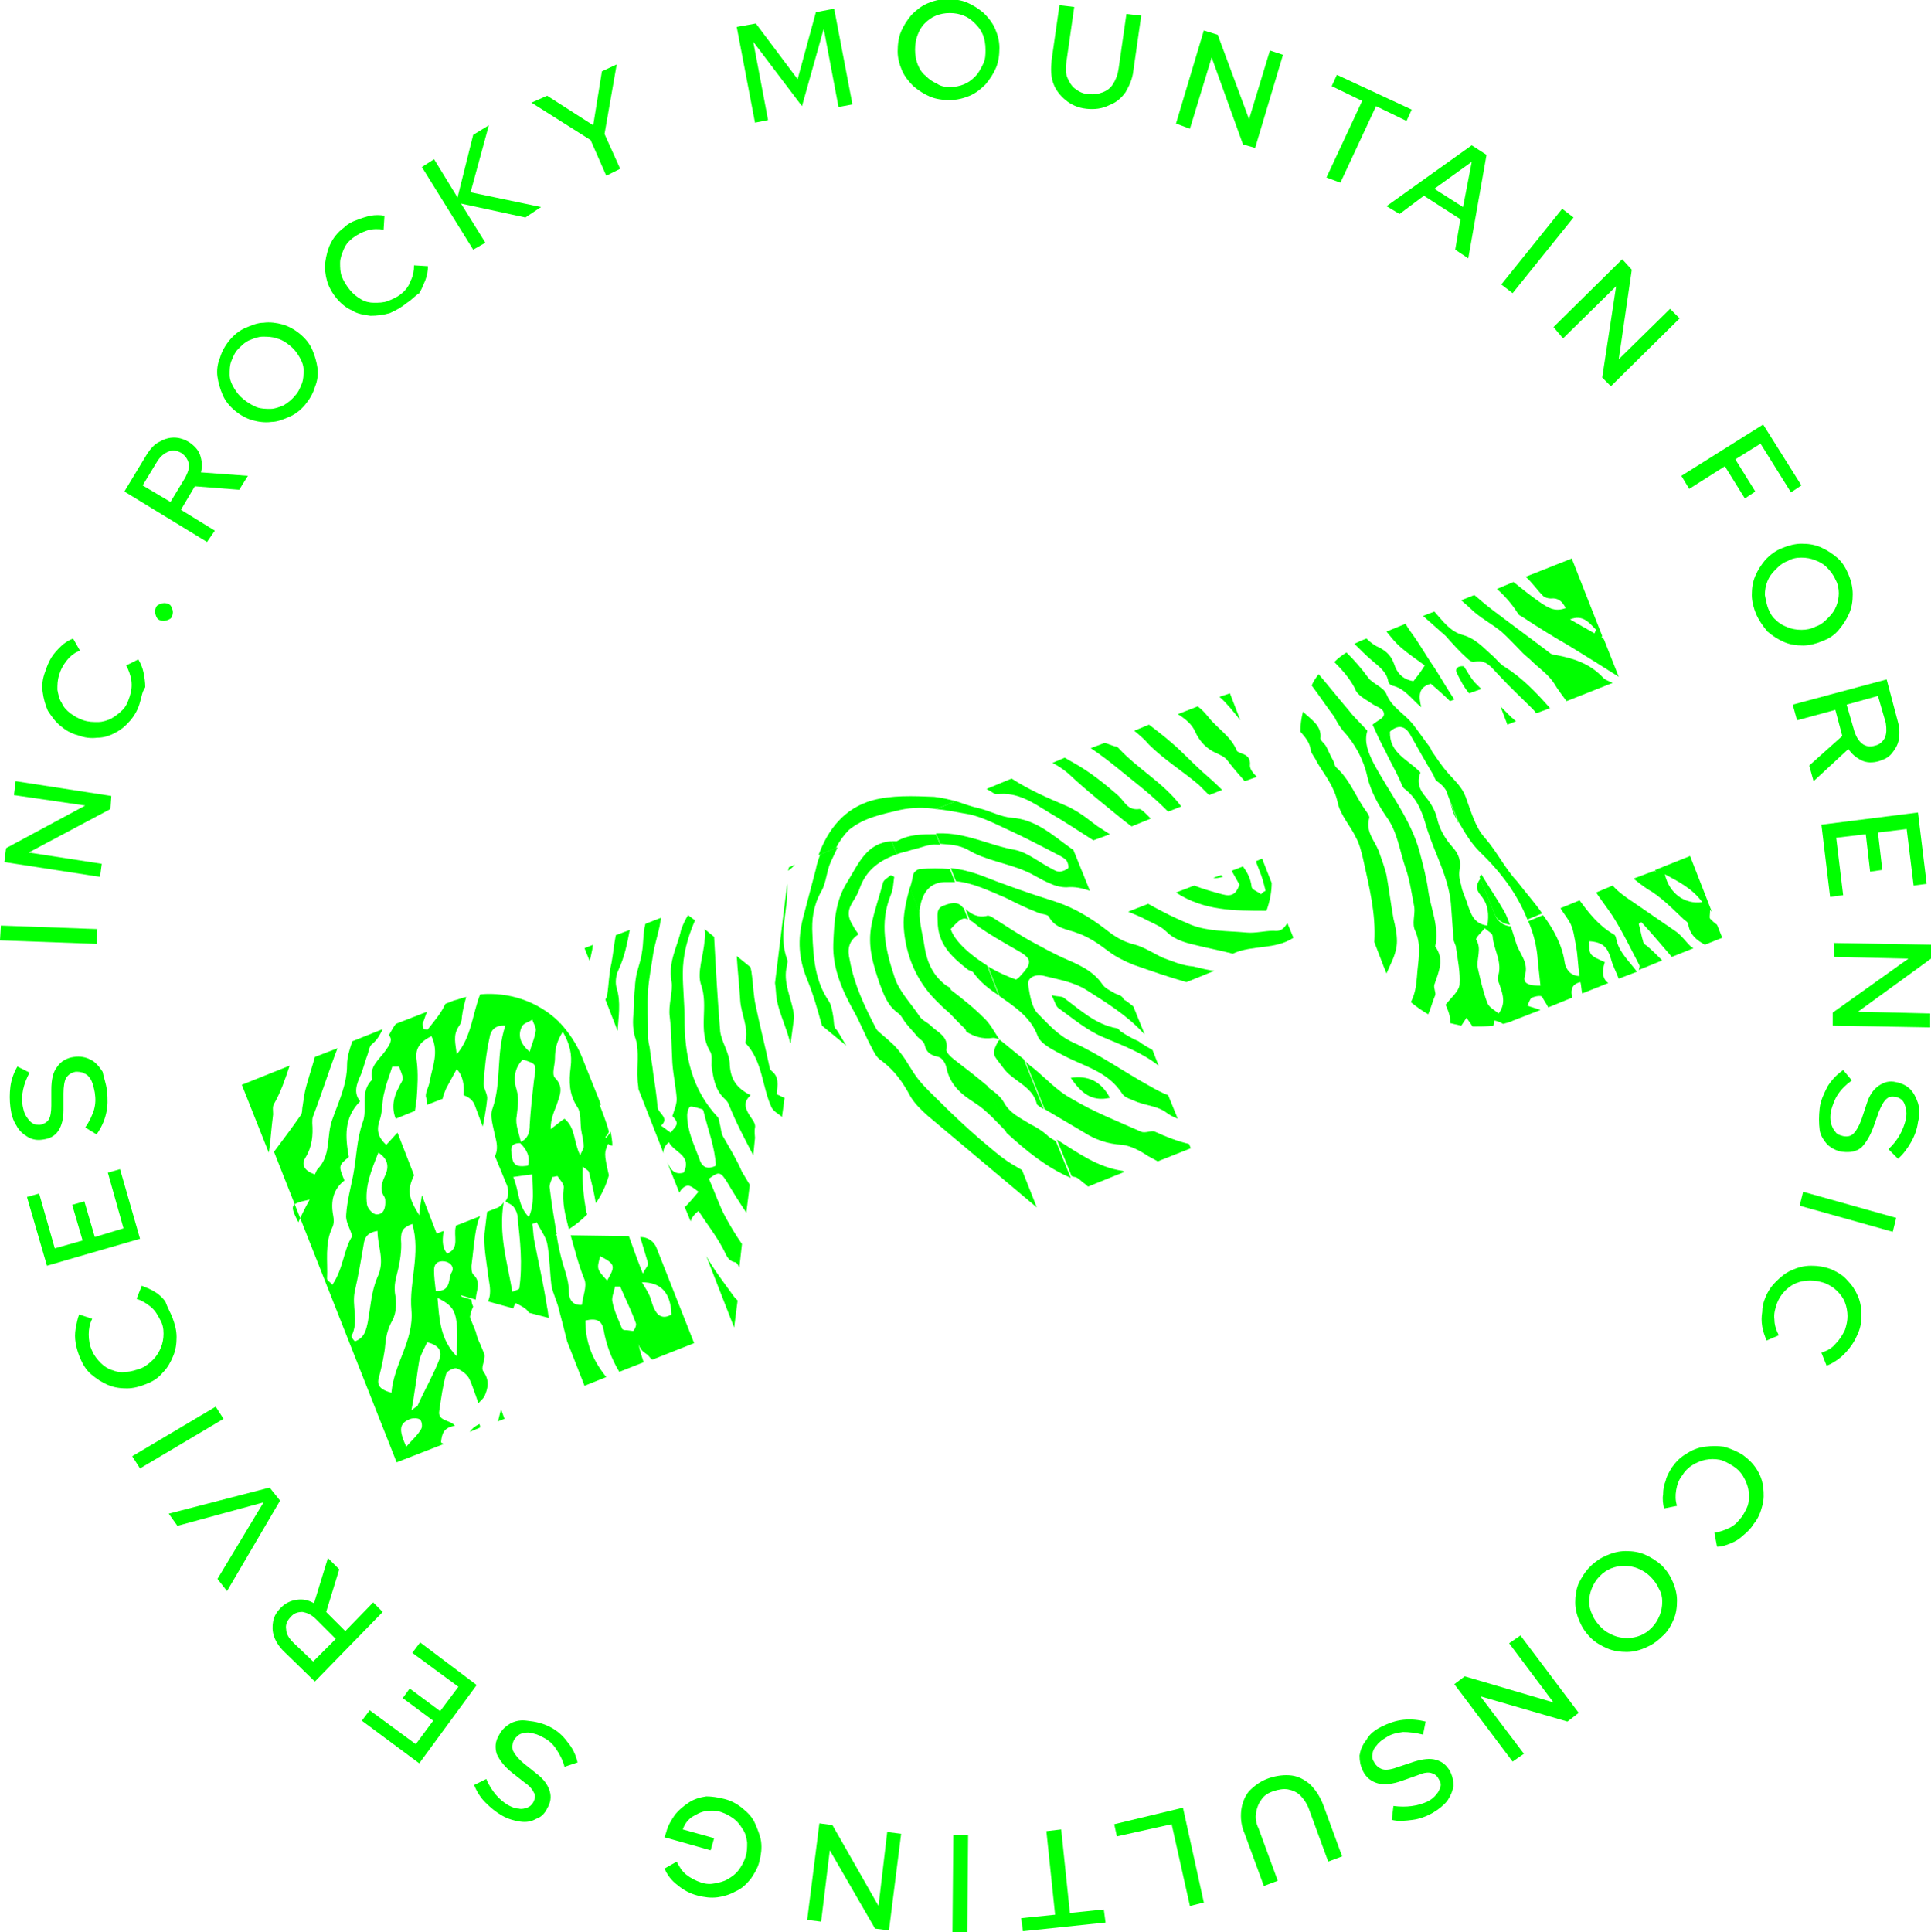 <?xml version="1.0" encoding="UTF-8"?> <svg xmlns="http://www.w3.org/2000/svg" xmlns:xlink="http://www.w3.org/1999/xlink" version="1.1" id="Layer_1" x="0px" y="0px" width="222px" height="222.1px" viewBox="0 0 222 222.1" style="enable-background:new 0 0 222 222.1;" xml:space="preserve"> <style type="text/css"> .st0{fill:#00FF00;} </style> <g> <g> <g> <path class="st0" d="M54.7,154.6l0.5,1.2c0-0.2-0.1-0.4-0.2-0.6C54.9,154.9,54.8,154.8,54.7,154.6z"></path> <path class="st0" d="M170.7,96.3c-1.1-1.2-1.6-3.1-2.2-4.7c-0.4-1.1-1.2-1.8-2-2.7c-0.8-0.9-1.5-2-2.2-3l2,5.1 c0.1,0.3,0.2,0.5,0.3,0.8l1.1,2.7c0.7,1.2,1.4,2.4,2.4,3.4c2.4,2.3,4.3,4.8,5.5,7.8l1.7-0.7c-0.9-1.3-1.9-2.4-2.9-3.7 C173,99.8,172.1,97.9,170.7,96.3z"></path> <path class="st0" d="M170.3,100.5c-0.1,0.1-0.1,0.2-0.2,0.3l1.7,4.2c0.3,0.8,1,1.2,1.8,1.3c-0.2-0.5-0.4-1.1-0.7-1.6 C172.1,103.3,171.2,102,170.3,100.5z"></path> <path class="st0" d="M54.4,150.2c-0.1-0.2-0.2-0.5-0.2-0.8l-1.7-0.5l1.7,4.2C53.9,152.3,53.9,151.2,54.4,150.2z"></path> <path class="st0" d="M114.2,119.3c0.2,0,0.5,0.1,0.7,0.2c0,0,0,0,0,0c0,0,0,0,0,0c-0.6-0.9-1.1-1.9-1.9-2.6 c-1.2-1.2-2.5-2.2-3.8-3.2l1.9,4.9C111.9,119.1,112.9,119.5,114.2,119.3z"></path> <path class="st0" d="M118.4,129.2c-1.1-0.7-2.3-1.2-3-2.5c-0.4-0.7-1.1-1.2-1.8-1.7l2.1,5.2c0,0,0.1,0.1,0.1,0.1 c2.2,2,4.5,3.9,7.3,5.1l-1.7-4.2c-0.3-0.2-0.5-0.3-0.8-0.5C120,130.1,119.2,129.6,118.4,129.2z"></path> <path class="st0" d="M105.9,103.7c0.4-1.4,1.2-2.2,2.6-2.3c0.4,0,0.9,0,1.3,0l-0.6-1.5c-1.1-0.1-2.3-0.1-3.4,0 c-0.3,0-0.7,0.3-0.8,0.6c-0.1,0.5-0.2,1-0.4,1.6l1.1,2.8C105.7,104.5,105.8,104.1,105.9,103.7z"></path> <path class="st0" d="M107.8,97.1c0.1,0,0.2,0,0.3,0l-0.5-1.2c-1.6,0-3.1,0-4.5,0.8c-0.2,0-0.4,0-0.6,0l0.6,1.5 c0.5-0.2,1.1-0.3,1.7-0.5C105.8,97.5,106.7,97,107.8,97.1z"></path> <path class="st0" d="M103.5,93.1c1.4-0.3,2.8-0.3,4.1-0.1l2.3-0.9c-0.8-0.2-1.6-0.4-2.5-0.5c-2.4-0.1-4.9-0.2-7.1,0.4 c-3.2,0.9-5.1,3.3-6.2,6.3l2-0.8c0.4-0.8,0.9-1.5,1.5-2.1C99.3,94,101.4,93.6,103.5,93.1z"></path> <path class="st0" d="M108.5,104.1c-0.9,0.3-0.7,1.1-0.7,1.8c0,2.6,1.6,4.1,3.4,5.5c0.2,0.2,0.6,0.2,0.7,0.4 c0.8,1.1,1.8,1.9,2.9,2.6l-1.3-3.4c-2.1-1.3-3.8-2.9-4.2-4.2c1-1.1,1.4-1.4,2-1.1l-0.5-1.3c-0.1-0.1-0.2-0.1-0.2-0.2 C110,103.6,109.3,103.8,108.5,104.1z"></path> <path class="st0" d="M117.5,121.6c-0.9-0.7-1.7-1.4-2.6-2.1c0,0,0,0,0,0.1c0,0,0,0-0.1,0c-0.9,1.7-0.6,1.6,0.5,3.1 c1.1,1.6,3.4,2.1,3.9,4.2c0,0.1,0.2,0.2,0.3,0.3c0.2,0.1,0.3,0.2,0.5,0.3l-2.2-5.5C117.8,121.8,117.6,121.7,117.5,121.6z"></path> <path class="st0" d="M54,164.6l1.2-0.5c0-0.1,0-0.3-0.1-0.4C54.5,164,54.2,164.3,54,164.6z"></path> <path class="st0" d="M74.5,155.8c0.2,0.2,0.3,0.4,0.5,0.5l4.8-1.9l-4.3-10.9c-0.3-0.8-1-1.3-1.9-1.3c0.3,1,0.6,2,0.9,3 c0.1,0.2-0.3,0.6-0.6,1.2c-0.6-1.5-1.1-2.9-1.6-4.3l-6.7-0.1c0,0,0,0,0,0c0.5,1.7,0.9,3.4,1.6,5.1c0.3,0.8-0.2,1.9-0.3,2.9 c-1.2,0.1-1.5-0.8-1.5-1.5c0-1.5-0.6-2.7-0.9-4c-0.2-0.8-0.4-1.7-0.5-2.5l-0.2,0c0.1,0,0.1-0.1,0.2-0.1c-0.3-1.8-0.6-3.6-0.8-5.3 c-0.1-0.4,0.2-0.9,0.3-1.3c0.2,0,0.4-0.1,0.6-0.1c0.3,0.5,0.8,0.9,0.7,1.4c-0.2,1.7,0.2,3.1,0.6,4.7c0.8-0.5,1.5-1.1,2.1-1.7 c0-0.1-0.1-0.2-0.1-0.3c-0.3-1.7-0.5-3.4-0.4-5.2c0.2,0.2,0.6,0.4,0.7,0.6c0.3,1.2,0.6,2.4,0.8,3.6c0.7-1,1.2-2.1,1.5-3.2 c-0.6-2.6-0.5-2.6-0.1-3.6c0.2,0.1,0.3,0.2,0.5,0.2c0-0.5-0.1-1.1-0.2-1.6c-0.1,0.2-0.3,0.4-0.5,0.7c-1.5-0.9-0.8-2.5-1.6-3.6 c0.4-0.1,0.7-0.2,1-0.2l-2.2-5.5c-0.6-1.5-1.5-2.8-2.5-3.9c0,0-0.1,0-0.1,0c0-0.1-0.1-0.2-0.1-0.2c-2.4-2.3-5.7-3.4-9-3.1 c-0.9,2.3-1,4.9-2.7,6.9c-0.1-1.2-0.5-2.2,0.3-3.3c0.2-0.3,0.3-0.6,0.3-1c0.1-0.8,0.3-1.6,0.5-2.3c-0.5,0.1-0.9,0.3-1.4,0.4 l-1,0.4c-0.5,1.1-1.3,2-2,2.9c0,0.1-0.3,0-0.5,0c0-0.2-0.2-0.5-0.1-0.7c0.2-0.4,0.3-0.9,0.5-1.3l-3.6,1.4 c-0.3,0.4-0.5,0.8-0.8,1.3c0.5,0.5,0.1,1.1-0.4,1.8c-0.7,1-1.9,1.8-1.5,3.3c-1.5,1.4-0.5,3.4-1.1,4.9c-0.7,2-0.7,4-1.1,6.1 c-0.3,1.5-0.7,3-0.8,4.5c-0.1,0.8,0.4,1.5,0.7,2.5c-1,1.5-1,3.7-2.3,5.6c-0.3-0.4-0.6-0.5-0.6-0.7c0.1-2-0.3-4,0.6-5.9 c0.2-0.4,0.2-0.9,0.1-1.4c-0.3-1.6,0-3,1.3-4c-0.7-1.7-0.7-1.7,0.5-2.7c-0.4-2.3-0.6-4.5,1.3-6.4c-0.8-1-0.4-2,0.1-3.1 c0.3-0.8,0.5-1.6,0.8-2.4c0.1-0.4,0.2-0.9,0.5-1.1c0.6-0.5,0.9-1.1,1.2-1.7l-3.5,1.4c-0.3,0.9-0.6,1.8-0.6,2.7 c0,2.3-1,4.3-1.7,6.3c-0.7,1.9-0.1,4.1-1.7,5.7c-0.1,0.1-0.2,0.4-0.3,0.6c-1.2-0.4-1.6-1.1-1.1-1.9c0.8-1.3,0.9-2.6,0.8-4 c0-0.3,0-0.6,0.1-0.8c1-2.6,1.8-5.2,2.8-7.8l-2.6,1c-0.3,1.1-0.7,2.3-1,3.4c-0.2,0.7-0.3,1.5-0.4,2.2c-0.1,0.4,0,0.9-0.3,1.2 c-0.9,1.3-1.8,2.5-3,4.1l14.1,35.7l5.4-2.1c-0.1-0.1-0.2-0.1-0.3-0.2c0.1-1,0.3-1.7,1.6-1.9c-0.5-0.7-2-0.5-1.8-1.7 c0.2-1.4,0.4-2.9,0.8-4.3c0.1-0.3,0.9-0.7,1.2-0.6c0.5,0.2,1.1,0.6,1.4,1.1c0.4,0.8,0.7,1.8,1.1,2.9c0.4-0.4,0.6-0.6,0.7-0.8 c0.4-0.9,0.6-1.8-0.1-2.8c-0.4-0.5,0.2-1.2,0.1-2l-0.5-1.2c-0.2-0.4-0.4-0.9-0.5-1.4l-1.7-4.2l0,0l0,0l0,0l1.7,0.5 c0-1,0.7-2-0.3-2.9c-0.2-0.2-0.2-0.7-0.2-1c0.2-1.5,0.3-3,0.6-4.5c0.1-0.4,0.2-0.8,0.4-1.2l-2.8,1.1c0,0,0,0,0,0.1 c-0.3,1.1,0.5,2.5-1,3.1c-0.5-0.6-0.6-1.3-0.4-2.6l-0.8,0.3l-1.7-4.4c-0.1,0.8-0.3,1.6-0.3,2.3c-1.3-2.1-1.4-2.9-0.6-4.6 l-1.9-4.9c-0.4,0.4-0.8,0.9-1.3,1.4c-1.1-1-1.1-1.9-0.7-3c0.3-1,0.2-2.1,0.5-3.1c0.2-1,0.6-1.9,0.9-2.9c0.3,0,0.5,0,0.8,0 c0.1,0.5,0.4,0.9,0.4,1.4c0,0.3-0.3,0.6-0.4,0.9c-0.7,1.2-0.9,2.5-0.4,3.7l2.2-0.9c0.1-0.5,0.1-0.9,0.2-1.4 c0.1-1.4,0.2-2.9,0-4.4c-0.2-1.3,0.3-2.1,1.7-2.8c0.9,1.9,0.1,3.5-0.2,5.2c-0.1,0.7-0.6,1.4-0.4,1.9c0.1,0.3,0.1,0.6,0.1,0.8 l1.8-0.7c0-0.3,0.2-0.7,0.4-1.2c0.4-0.7,0.8-1.5,1.2-2.2c0.7,0.7,0.9,1.8,0.8,3c0.6,0.2,1.1,0.6,1.3,1.2l0.9,2.4 c0.2-1,0.4-2.1,0.5-3.1c0.1-0.6-0.4-1.2-0.4-1.8c0.1-1.8,0.3-3.6,0.7-5.4c0.1-0.7,0.6-1.4,1.8-1.3c-1.1,3.2-0.4,6.5-1.5,9.6 c-0.3,0.8,0.1,2,0.3,3c0.2,0.8,0.4,1.6,0,2.4l1.4,3.4c0.2,0.6,0.2,1.3-0.2,1.8c0.5,0.3,0.8,0.4,1,0.7c0.2,0.3,0.4,0.7,0.4,1.1 c0.3,2.7,0.6,5.4,0.2,8.2c0,0.1-0.3,0.2-0.8,0.4c-0.6-3.5-1.6-6.6-1-10.3c-0.2,0.3-0.5,0.6-0.9,0.7l-1,0.4 c-0.1,0.8-0.2,1.7-0.3,2.5c-0.1,1.5,0.2,3.1,0.4,4.6c0.1,1.1,0.5,2.1,0,3.2l2.9,0.8c0.1-0.2,0.1-0.4,0.3-0.6 c0.8,0.4,1.3,0.7,1.5,1.1l2.3,0.6c-0.1-0.4-0.1-0.8-0.2-1.2c-0.4-2.6-1-5.2-1.5-7.8c-0.1-0.6-0.1-1.2-0.2-1.8 c0.2-0.1,0.4-0.1,0.5-0.2c0.4,0.8,1,1.6,1.2,2.4c0.3,1.6,0.3,3.3,0.5,4.9c0.2,1,0.7,1.9,0.9,2.9c0.3,1.1,0.6,2.3,0.9,3.5l2,5.1 l2.5-1c-1.6-2-2.4-4-2.4-6.5c1.3-0.3,1.9,0,2.1,1.1c0.3,1.7,0.9,3.3,1.8,4.8l2.8-1.1c-0.2-0.6-0.4-1.2-0.6-2.1 C73.7,155.4,74.2,155.5,74.5,155.8z M63.8,123.9c-0.4-0.4,0-1.5,0-2.2c0-1.1,0.2-2,0.9-3.1c0.8,1.4,1.1,2.6,0.9,4.1 c-0.2,1.6-0.2,3.1,0.8,4.6c0.4,0.6,0.3,1.6,0.4,2.5c0.1,0.7,0.3,1.3,0.3,2c0,0.3-0.3,0.7-0.4,1c-0.8-1.6-0.5-3.1-1.8-4.2 c-0.5,0.3-0.9,0.7-1.6,1.2c0-1.2,0.4-2,0.7-2.8C64.3,126,64.9,125,63.8,123.9z M34.3,140.5c-1-2-1-2.1,1.3-2.6 C35.1,138.8,34.7,139.6,34.3,140.5z M42.3,151.9c-0.2,1-0.4,1.9-1.5,2.3c-0.2-0.2-0.4-0.5-0.4-0.6c0.9-1.7,0-3.5,0.4-5.2 c0.4-1.8,0.7-3.5,1-5.3c0.1-0.7,0.3-1.4,1.6-1.6c0,1.8,0.9,3.4,0,5.3C42.7,148.4,42.6,150.2,42.3,151.9z M48.4,164.3 c-0.4,0.7-1,1.2-1.7,2c-0.9-2-0.8-2.7,0.5-3.2c0.3-0.1,0.9-0.1,1.1,0.1C48.5,163.4,48.6,164,48.4,164.3z M52.5,155.9 c-1.9-1.9-2-4.3-2.2-6.7C52.5,150.3,52.7,150.9,52.5,155.9z M51.1,145c0.7,0.1,1.2,0.7,0.8,1.3c-0.4,0.7,0,2.2-1.8,2.1 c-0.1-0.9-0.2-1.6-0.2-2.4C49.9,145.3,50.3,144.9,51.1,145z M49.1,154.3c1.3,0.3,1.8,1,1.4,2c-0.7,1.8-1.7,3.5-2.5,5.3 c-0.1,0.1-0.3,0.2-0.7,0.5c0.2-1,0.3-1.7,0.4-2.4c0.2-1.1,0.3-2.2,0.5-3.3C48.4,155.6,48.8,155,49.1,154.3z M45.4,148.6 c-0.1-0.9,0.1-1.6,0.3-2.4c0.3-1.2,0.5-2.5,0.4-3.7c0-1,0.2-1.4,1.3-1.8c1,3.4-0.4,6.7-0.1,9.9c0.3,3.5-2,6.1-2.3,9.5 c-1.5-0.4-1.7-1-1.4-1.9c0.3-1.2,0.6-2.5,0.7-3.7c0.1-1,0.3-1.8,0.8-2.7C45.6,150.9,45.6,149.7,45.4,148.6z M43.5,132.5 c1.4,0.9,1.1,2,0.7,2.8c-0.4,0.9-0.5,1.6,0,2.3c0.1,0.2,0.1,0.4,0.1,0.6c0,0.7-0.2,1.4-1,1.4c-0.4,0-1-0.6-1.1-1.1 C41.9,136.4,42.7,134.5,43.5,132.5z M60,118c0.2-0.4,0.8-0.5,1.2-0.8c0.1,0.4,0.4,0.8,0.4,1.2c-0.1,0.9-0.5,1.7-0.7,2.5 C59.8,120,59.5,119,60,118z M60.8,139.9c-1.3-1.3-1.1-3-1.8-4.6c0.8-0.1,1.3-0.2,2.2-0.3C61.2,136.8,61.5,138.3,60.8,139.9z M61.4,124.1c-0.2,1.7-0.4,3.5-0.5,5.2c0,0.9-0.2,1.6-1.1,2c0,0,0,0,0,0.1c0,0,0,0,0,0c0.7,0.7,1.2,1.5,0.9,2.6 c-0.8,0.1-1.6,0.2-1.8-0.8c-0.1-0.8-0.5-1.8,0.9-1.8c0,0,0,0,0,0c0,0,0,0,0.1,0c-0.2-1.1-0.7-2.1-0.5-3.1c0.1-1,0.3-1.9,0-3 c-0.4-1.2-0.3-2.5,0.7-3.5C61.7,122.3,61.7,122.3,61.4,124.1z M77.2,151.1c-0.8,0.5-1.5,0.3-1.9-0.5c-0.3-0.5-0.4-1.1-0.6-1.6 c-0.2-0.5-0.5-0.9-0.9-1.6C76,147.4,77.1,148.6,77.2,151.1z M69,144.4c1.7,0.9,1.8,1.1,0.8,2.8C68.6,145.9,68.6,145.9,69,144.4z M71.8,152.9c-0.1,0-0.3-0.1-0.3-0.2c-0.4-1-0.9-2-1.1-3.1c-0.1-0.5,0.2-1.1,0.3-1.7c0.2,0,0.4,0,0.6,0c0.6,1.4,1.3,2.8,1.8,4.2 c0.1,0.2-0.1,0.7-0.3,0.9C72.6,153,72.2,152.9,71.8,152.9z"></path> <polygon class="st0" points="52.5,149 52.5,149 52.5,149 "></polygon> <path class="st0" d="M57.2,163.4l0.8-0.3l-0.4-1.1c-0.1,0.4-0.2,0.8-0.3,1.2C57.3,163.2,57.3,163.3,57.2,163.4z"></path> <path class="st0" d="M31.4,128.1c0-0.4-0.1-0.9,0.1-1.2c0.8-1.4,1.3-2.9,1.8-4.4l-5.5,2.2l3.1,7.8c0.1-0.8,0.2-1.2,0.2-1.6 C31.2,129.8,31.3,128.9,31.4,128.1z"></path> <path class="st0" d="M54.7,154.6l-0.5-1.4C54.3,153.7,54.5,154.1,54.7,154.6z"></path> <path class="st0" d="M69.5,130.8c0.2-0.2,0.4-0.4,0.5-0.7c-0.1-0.5-0.3-1-0.5-1.6l-0.6-1.6c-0.3,0-0.6,0.1-1,0.2 C68.7,128.3,68,129.9,69.5,130.8z"></path> <path class="st0" d="M136.7,131.5c-1.3-0.3-2.6-0.8-3.9-1.4c-0.4-0.2-1.1,0.2-1.6,0c-2.7-1.2-5.5-2.3-8-3.8 c-1.7-0.9-3-2.4-4.5-3.6c-0.3-0.2-0.6-0.5-0.8-0.7l2.2,5.5c1.5,0.9,2.9,1.7,4.4,2.6c1.4,0.9,2.8,1.4,4.5,1.5c1,0.1,2.1,0.7,3,1.3 c0.4,0.2,0.7,0.4,1.1,0.6l3.8-1.5L136.7,131.5z"></path> <path class="st0" d="M128.9,118.6c-0.2-0.1-0.3-0.4-0.5-0.4c-2.4-0.4-4.2-2.1-6.1-3.5c-0.2-0.2-0.6-0.1-1.4-0.3 c0.4,0.8,0.5,1.3,0.8,1.5c1.7,1.2,3.3,2.6,5.3,3.4c2.1,0.9,4.3,1.7,6.2,3.2l-0.7-1.8c-0.5-0.3-1.1-0.6-1.6-1 C130.2,119.4,129.5,119,128.9,118.6z"></path> <path class="st0" d="M123.1,123.9c1.1,1.6,2.3,2.8,4.5,2.3C126.6,124.3,125.1,123.6,123.1,123.9z"></path> <path class="st0" d="M131.2,90.5c1.1,0.9,2.1,1.8,3.1,2.8l1.5-0.6c-2-2.7-5-4.3-7.2-6.7c-0.1-0.1-0.2-0.2-0.4-0.2 c-0.4-0.1-0.8-0.3-1.2-0.4l-1.6,0.6C127.5,87.4,129.3,89,131.2,90.5z"></path> <path class="st0" d="M137.8,90.2c0.4,0.4,0.8,0.8,1.2,1.2l1.5-0.6c-0.8-0.8-1.6-1.5-2.4-2.2c-1.2-1.1-2.3-2.3-3.5-3.3 c-0.8-0.7-1.6-1.3-2.5-2l-1.7,0.7c0.6,0.5,1.2,1,1.7,1.6C133.8,87.3,135.9,88.6,137.8,90.2z"></path> <path class="st0" d="M137.4,84.1c0.5,1.1,1.3,2,2.5,2.5c0.4,0.2,0.9,0.4,1.2,0.8c0.6,0.8,1.3,1.6,2,2.4l1.4-0.5 c-0.1-0.1-0.1-0.1-0.2-0.2c-0.3-0.3-0.6-0.7-0.6-1.1c0.1-0.8-0.3-1.2-1-1.4c-0.2-0.1-0.5-0.2-0.5-0.3c-0.7-1.7-2.3-2.6-3.3-3.9 c-0.4-0.5-0.8-0.9-1.2-1.2l-2.3,0.9c0.1,0,0.1,0.1,0.2,0.1C136.3,82.7,137,83.2,137.4,84.1z"></path> <path class="st0" d="M128.2,114.2c-0.5-0.3-1.2-0.6-1.5-1.1c-1.1-1.6-2.9-2.3-4.5-3c-1.1-0.5-2.2-1.1-3.3-1.7 c-1.7-0.9-3.3-2-4.9-3c-0.2-0.1-0.4-0.2-0.6-0.1c-1,0.2-1.7-0.2-2.4-0.8l0.5,1.3c0.3,0.1,0.6,0.4,1.1,0.8 c1.3,0.9,2.7,1.7,4.1,2.5c2,1.1,2.1,1.5,0.5,3.2c-0.1,0.1-0.2,0.2-0.4,0.3c-1.1-0.4-2.2-0.9-3.2-1.5l1.3,3.4 c1.7,1.2,3.6,2.4,4.4,4.6c0.4,1,2,1.7,3.1,2.3c2.3,1.2,5,1.8,6.6,4.3c0.3,0.5,1.1,0.7,1.8,1c1.1,0.4,2.4,0.5,3.3,1.2 c0.4,0.3,0.8,0.5,1.3,0.7l-1.1-2.7c-0.8-0.3-1.5-0.7-2.2-1.1c-2.9-1.6-5.7-3.6-8.8-5c-1.7-0.8-2.8-2.1-4-3.3 c-0.7-0.7-0.9-2.1-1.1-3.3c-0.1-0.8,0.8-1.3,1.9-1c1.6,0.4,3.4,0.7,4.8,1.6c2.2,1.4,4.5,2.8,6.4,4.8c0.1,0.1,0.2,0.2,0.3,0.3 l-1.3-3.2c-0.4-0.3-0.7-0.6-1.1-0.8C129,114.4,128.6,114.4,128.2,114.2z"></path> <path class="st0" d="M140.6,100.8c-0.1-0.1-0.1-0.1-0.2-0.2l-0.9,0.3C139.8,101,140.1,100.9,140.6,100.8z"></path> <path class="st0" d="M133.7,110.1c-1.1-0.5-2.1-1.2-3.2-1.5c-1.3-0.3-2.3-0.9-3.3-1.7c-1.8-1.4-3.8-2.6-6-3.3 c-2.9-0.9-5.7-1.9-8.5-3c-1.1-0.4-2.3-0.7-3.4-0.8l0.6,1.5c2,0.2,3.8,1.1,5.7,1.9c1.2,0.6,2.4,1.2,3.7,1.7 c0.4,0.2,1.2,0.2,1.3,0.5c0.7,1.3,2,1.4,3.1,1.8c1.5,0.5,2.6,1.3,3.8,2.2c0.8,0.6,1.8,1.1,2.8,1.5c2,0.7,4,1.4,6.1,2l3.2-1.3 c-0.8-0.1-1.6-0.3-2.4-0.5C135.9,111,134.8,110.5,133.7,110.1z"></path> <path class="st0" d="M140.5,102.8c-1.1-0.3-2.2-0.6-3.2-1l-2.1,0.8c3.2,2.1,6.7,2.1,10.4,2.1c0.4-1.1,0.6-2.2,0.6-3.2l-1.1-2.8 l-0.7,0.3c0.1,0.4,0.3,0.8,0.4,1.1c0.3,0.7,0.5,1.5,0.7,2.3c-0.2,0.1-0.4,0.2-0.5,0.4c-0.4-0.3-1-0.5-1.1-0.8 c-0.1-1-0.5-1.7-1-2.4l-1.3,0.5c0.3,0.5,0.6,1.1,0.9,1.6C142.1,102.8,141.6,103.1,140.5,102.8z"></path> <path class="st0" d="M121.5,131l1.7,4.2c0.1,0,0.2,0.1,0.4,0.1c0.4,0.1,0.7,0.5,1,0.7c0.2,0.1,0.3,0.3,0.5,0.4l4.2-1.7 c-0.1,0-0.1,0-0.2-0.1C126.2,134.2,123.9,132.5,121.5,131z"></path> <path class="st0" d="M129.3,94.4c0.3,0.2,0.5,0.4,0.8,0.6l2.2-0.9c-0.2-0.2-0.3-0.3-0.5-0.5c-0.2-0.2-0.6-0.6-0.8-0.6 c-1.4,0.2-1.7-0.9-2.5-1.6c-1.5-1.3-3-2.5-4.7-3.5c-0.5-0.3-0.9-0.5-1.4-0.8l-1.4,0.6c0.6,0.3,1.2,0.7,1.8,1.2 C124.8,90.8,127.1,92.6,129.3,94.4z"></path> <path class="st0" d="M140.2,80.1c0.9,0.8,1.6,1.7,2.4,2.7l-1.2-3.1L140.2,80.1z"></path> <path class="st0" d="M146.4,107c-1,0-2.1,0.3-3.1,0.2c-2.1-0.2-4.4-0.1-6.4-0.9c-1.7-0.7-3.3-1.5-4.9-2.4l-2.3,0.9 c0.7,0.3,1.5,0.6,2.2,1c0.8,0.4,1.6,0.7,2.2,1.3c1,1,2.3,1.3,3.6,1.6c1.2,0.3,2.3,0.5,3.5,0.8c0.2,0,0.5,0.2,0.6,0.1 c2.2-1,4.8-0.4,6.9-1.8l-0.7-1.7C147.6,106.8,147.2,107.1,146.4,107z"></path> <path class="st0" d="M114.6,91.3c2.4-0.3,4.2,1,6,2.1c1.7,1,3.4,2.1,5.1,3.2l1.9-0.7c-0.5-0.3-0.9-0.6-1.4-0.9 c-0.7-0.5-1.4-1.1-2.2-1.6c-0.5-0.3-1-0.6-1.5-0.8c-2.1-0.9-4.2-1.8-6.2-3.1l-2.9,1.2c0.1,0,0.2,0.1,0.2,0.1 C114,91,114.3,91.3,114.6,91.3z"></path> <path class="st0" d="M117.8,100.1c1,0.4,1.8,1,2.8,1.4c0.6,0.3,1.3,0.5,2,0.5c1-0.1,1.8,0.1,2.7,0.4l-1.9-4.7 c-0.1-0.1-0.2-0.1-0.3-0.2c-2.1-1.5-4-3.3-6.8-3.5c-1.3-0.1-2.5-0.8-3.8-1.1c-0.9-0.2-1.7-0.5-2.6-0.8l-2.3,0.9 c1.1,0.1,2.1,0.3,3.2,0.5c1.6,0.2,3.2,1,4.7,1.7c2.2,1,4.3,2.1,6.4,3.2c0.2,0.1,0.5,0.3,0.7,0.5c0.2,0.3,0.3,0.8,0.2,0.9 c-0.2,0.2-0.7,0.4-1,0.4c-0.4,0-0.8-0.3-1.2-0.5c-1.3-0.7-2.5-1.7-3.9-2c-2.9-0.5-5.6-2-8.8-1.9c-0.1,0-0.2,0-0.3,0l0.5,1.2 c1.1,0.1,2.1,0.1,3.2,0.7C113.3,98.9,115.7,99.2,117.8,100.1z"></path> <path class="st0" d="M90.5,110.9c0-0.2,0.1-0.4,0-0.6c-1.1-2.9,0.2-5.8,0-8.7L89.1,113c0.1,0.6,0.1,1.3,0.2,1.9 c0.3,1.6,1.1,3.2,1.5,4.8c0,0.1,0,0.1,0.1,0.2l0.4-3C91.1,114.8,89.9,113,90.5,110.9z"></path> <path class="st0" d="M112.6,130.9c-1.5-1.3-3-2.7-4.4-4.1c-0.9-0.9-1.8-1.7-2.6-2.7c-0.8-1-1.3-2.1-2.1-3.1 c-0.5-0.7-1.2-1.3-1.9-1.9c-0.3-0.3-0.7-0.5-0.9-0.9c-1.3-2.5-2.5-5-3-7.8c-0.3-1.2-0.2-2.2,1-3c-0.3-0.4-0.5-0.7-0.7-1.1 c-0.5-0.8-0.6-1.5-0.1-2.4c0.3-0.5,0.7-1.1,0.9-1.7c0.8-2.3,2.4-3.3,4.3-4l-0.6-1.5c-2.9,0.2-3.8,2.6-5.1,4.7 c-1.4,2.2-1.5,4.7-1.6,7.1c-0.1,2.9,1.1,5.5,2.5,8c0.7,1.3,1.2,2.6,1.9,3.9c0.3,0.6,0.6,1.2,1.1,1.5c1.5,1.1,2.5,2.5,3.4,4.2 c0.5,0.8,1.2,1.5,2,2.2l12.5,10.5l-1.7-4.3c-0.4-0.2-0.8-0.5-1.2-0.7C115,133,113.8,131.9,112.6,130.9z"></path> <path class="st0" d="M95.8,116.9c-0.1-0.6-0.2-1.3-0.5-1.8c-1.6-2.3-1.8-5-1.9-7.7c-0.1-1.7,0.1-3.3,1-4.9c0.6-1,0.6-2.3,1.1-3.4 c0.3-0.6,0.5-1.1,0.8-1.7l-2,0.8c-0.2,0.6-0.4,1.1-0.5,1.7c-0.5,1.9-1,3.8-1.5,5.7c-0.6,2.4-0.5,4.6,0.5,7 c0.7,1.7,1.2,3.5,1.7,5.3l2.8,2.3c-0.4-0.6-0.7-1.2-1.1-1.8C95.8,118.1,95.9,117.5,95.8,116.9z"></path> <path class="st0" d="M68.2,108.6l-1,0.4l0.6,1.5c0.1-0.5,0.2-0.9,0.3-1.4C68.1,108.9,68.1,108.7,68.2,108.6z"></path> <path class="st0" d="M113.6,124.9c-1.3-1.1-2.6-2.1-3.9-3.1c-0.4-0.3-0.9-0.8-0.9-1.1c0.3-1.6-1-2-1.8-2.8 c-0.4-0.4-1-0.6-1.3-1.1c-1-1.5-2.4-2.9-2.9-4.6c-1-3-1.7-6.1-0.4-9.3c0.3-0.7,0.3-1.4,0.4-2.1c-0.1-0.1-0.3-0.1-0.4-0.2 c-0.3,0.3-0.8,0.5-0.9,0.9c-0.4,1.6-1,3.2-1.3,4.8c-0.5,2.5,0.2,4.6,0.9,6.7c0.5,1.3,0.9,2.6,2.2,3.5c0.4,0.3,0.6,0.9,1,1.3 c0.4,0.5,0.8,0.9,1.2,1.4c0.3,0.3,0.7,0.5,0.8,0.9c0.2,0.9,0.7,1.2,1.6,1.4c0.4,0.1,0.8,0.7,0.9,1.2c0.4,2,1.7,3.1,3.3,4.1 c1.4,0.9,2.5,2.2,3.7,3.4L113.6,124.9C113.6,124.9,113.6,124.9,113.6,124.9z"></path> <path class="st0" d="M70.9,113.6c-0.2-0.6-0.1-1.5,0.2-2.1c0.7-1.5,1-3,1.3-4.6l-1.6,0.6c-0.2,1-0.3,2.1-0.5,3.2 c-0.3,1.2-0.3,2.5-0.5,3.7c0,0.2-0.1,0.3-0.2,0.5l1.4,3.6C71.1,116.9,71.4,115.2,70.9,113.6z"></path> <path class="st0" d="M90.6,100.1C90.7,100.1,90.7,100.1,90.6,100.1c0.3-0.2,0.6-0.5,0.8-0.7l-0.7,0.3L90.6,100.1z"></path> <path class="st0" d="M108.8,113.3c-1.5-1.1-2.2-2.6-2.5-4.4c-0.2-1.4-0.6-2.7-0.6-4.1l-1.1-2.8c-0.4,1.5-0.8,3.1-0.7,4.6 c0.2,3.1,1.4,6.1,3.7,8.4c0.5,0.5,1,1,1.5,1.4c0.7,0.7,1.3,1.4,2,2l-1.9-4.9C109.1,113.5,109,113.4,108.8,113.3z"></path> <path class="st0" d="M86.8,129.6c0.1-0.5-0.4-1-0.7-1.5c-0.4-0.7-0.7-1.4,0.2-2.2c-1.6-0.8-2.3-1.8-2.4-3.5 c0-1.3-0.9-2.5-1.1-3.8c-0.3-3.6-0.5-7.2-0.7-10.9l-1.1-0.9c0.1,0.4,0.1,0.9,0,1.3c-0.1,1.7-0.9,3.7-0.4,5.1 c0.9,2.5-0.4,5.2,1,7.6c0.3,0.4,0.2,1.1,0.2,1.7c0.2,1.4,0.4,2.8,1.5,3.8c0.2,0.2,0.4,0.4,0.5,0.7c0.8,2,1.8,3.9,2.8,5.8l0.2-2 C86.8,130.6,86.7,130.1,86.8,129.6z"></path> <path class="st0" d="M83.1,130.6c-0.2-0.4-0.2-0.8-0.3-1.2c-0.1-0.3-0.1-0.8-0.3-1c-3-3.2-3.8-7.1-3.8-11.3 c0-1.7-0.2-3.5-0.2-5.2c0-2.1,0.5-4,1.4-6.1l-0.8-0.6c-0.3,0.5-0.6,1.1-0.8,1.7c-0.4,1.9-1.5,3.6-1.1,5.9 c0.2,1.2-0.4,2.7-0.2,4.1c0.2,1.7,0.2,3.5,0.3,5.3c0.1,1.4,0.4,2.7,0.5,4.1c0,0.6-0.2,1.1-0.5,2c0.1,0.1,0.5,0.5,0.5,0.8 c0,0.4-0.4,0.7-0.7,1.1c-0.4-0.3-0.7-0.5-1.1-0.8c1-0.9-0.3-1.4-0.4-2.1c-0.1-1.3-0.3-2.6-0.5-3.9c-0.1-1-0.3-1.9-0.4-2.9 c-0.1-0.5-0.2-0.9-0.2-1.4c0-1.7-0.1-3.5,0-5.2c0.1-1.4,0.4-2.9,0.6-4.3c0.2-1.2,0.6-2.3,0.8-3.5c0-0.2,0.1-0.4,0.1-0.6l-1.8,0.7 c0,0,0,0,0,0c-0.3,1.1-0.2,2.2-0.4,3.3c-0.1,0.8-0.4,1.6-0.6,2.4c-0.1,0.5-0.2,1.1-0.2,1.6c-0.1,0.7-0.1,1.4-0.1,2.1 c-0.1,1.3-0.3,2.5,0.2,3.9c0.4,1.4,0.1,3.1,0.2,4.6c0,0.4,0.1,0.7,0.1,1.1l2.9,7.4c-0.1-0.4,0.1-0.9,0.6-1.3 c0.6,1.2,2.7,1.5,1.7,3.5c-1.1,0.3-1.5-0.4-1.9-1.2c0,0,0,0,0,0l1.4,3.5c0.2-0.4,0.6-0.8,1-0.8c0.3,0,0.7,0.3,1.2,0.7 c-0.6,0.7-1,1.2-1.5,1.7c0,0-0.1,0-0.1,0l0.7,1.7c0.1-0.4,0.4-0.8,0.9-1.2c0.9,1.4,2,2.8,2.8,4.3c0.4,0.7,0.5,1.4,1.4,1.6 c0.2,0,0.4,0.4,0.5,0.6c0,0,0,0,0,0l0.3-2.7c-0.7-1-1.3-2-1.9-3.1c-0.7-1.3-1.2-2.8-1.9-4.4c1.1-0.8,1.3-0.9,2.1,0.4 c0.7,1.2,1.4,2.3,2.2,3.5l0.4-3.2c-0.3-0.5-0.6-1-0.9-1.5C84.7,133.3,83.9,132,83.1,130.6z M80.4,133.2c-0.6-1.6-1.4-3.2-1.4-5 c0-0.4,0.2-1,0.4-1c0.4,0,0.9,0.2,1.3,0.3c0.1,0,0.2,0.2,0.2,0.3c0.5,2.1,1.3,4.1,1.4,6.2C81.1,134.6,80.6,133.9,80.4,133.2z"></path> <path class="st0" d="M81.2,144.4l3.2,8.2l0.4-3.1c-0.2-0.2-0.4-0.4-0.6-0.7C83.2,147.4,82.1,146,81.2,144.4z"></path> <path class="st0" d="M88.7,123.1c-0.1-0.1-0.2-0.2-0.2-0.3c-0.5-2.4-1.1-4.7-1.6-7.1c-0.3-1.3-0.3-2.6-0.5-3.9 c0-0.2-0.1-0.4-0.1-0.6l-1.6-1.3c0.1,1.7,0.3,3.4,0.4,5.1c0.1,1.6,1,3.1,0.6,4.8c0,0.1,0,0.2,0.1,0.2c1.9,2.1,1.8,4.9,2.9,7.3 c0.2,0.4,0.7,0.7,1.1,1c0,0,0.1,0.1,0.1,0.1l0.3-2.2c-0.3-0.1-0.6-0.3-0.9-0.4C89.4,124.7,89.6,123.8,88.7,123.1z"></path> <path class="st0" d="M150.7,86.3c0.1,0.4,0.5,0.8,0.7,1.3c0.9,1.5,2,2.8,2.4,4.7c0.3,1.4,1.5,2.7,2.1,4c0.4,0.7,0.6,1.6,0.8,2.4 c0.7,3.2,1.5,6.3,1.3,9.6l1,2.6c0.1,0.3,0.3,0.7,0.4,1c0.5-1.2,1.2-2.3,1.2-3.7c0-0.9-0.2-1.8-0.4-2.6c-0.3-1.7-0.5-3.3-0.8-5 c-0.2-0.9-0.6-1.9-0.9-2.8c-0.5-1.2-1.5-2.2-1.1-3.7c0.1-0.2-0.1-0.5-0.3-0.8c-1.2-1.6-1.9-3.7-3.5-5.1c-0.2-0.2-0.2-0.6-0.4-0.9 c-0.3-0.5-0.5-1.1-0.8-1.6c-0.2-0.3-0.6-0.6-0.6-0.8c0.2-1.5-1.1-2.2-1.9-3c0,0,0,0-0.1-0.1c-0.2,0.8-0.3,1.5-0.3,2.3 C150,84.7,150.6,85.3,150.7,86.3z"></path> <path class="st0" d="M157.7,75.9c0.8,0.7,1.7,1.3,1.9,2.4c0,0.2,0.2,0.4,0.4,0.5c1.5,0.3,2.3,1.6,3.4,2.5 c-0.3-1.2-0.4-2.3,1.1-2.7c0.7,0.6,1.5,1.3,2.2,2l0.5-0.2c-0.9-1.3-1.7-2.8-2.6-4.1c-0.6-0.9-1.2-1.9-1.8-2.8 c-0.4-0.6-0.9-1.2-1.2-1.8l-2.2,0.9c0.4,0.5,0.8,1,1.2,1.4c0.9,0.9,2,1.6,3.2,2.5c-0.5,0.8-0.9,1.3-1.3,1.8 c-1.3-0.2-1.9-1-2.2-1.9c-0.3-0.9-0.8-1.5-1.8-2c-0.5-0.2-1-0.6-1.4-1l-0.5,0.2c-0.3,0.1-0.6,0.3-0.9,0.4 C156.4,74.7,157,75.3,157.7,75.9z"></path> <path class="st0" d="M154.4,84c1.4,1.5,2.4,3.4,2.8,5.3c0.4,1.7,1.3,3.3,2.2,4.6c1.3,1.8,1.5,3.9,2.2,5.9c0.5,1.4,0.7,3,1,4.5 c0.1,0.9-0.3,1.9,0.1,2.7c0.8,1.8,0.3,3.5,0.2,5.3c-0.1,1.1-0.2,1.9-0.7,2.9c0,0,0,0,0,0c0.6,0.5,1.3,1,2,1.4 c0.3-0.7,0.5-1.5,0.8-2.2c0.1-0.3-0.2-0.8-0.1-1.2c0.5-1.5,1.2-2.9,0.1-4.4c0.5-2.2-0.5-4.3-0.8-6.4c-0.2-1.5-0.6-3-1-4.5 c-1-3.7-3.5-6.8-5.3-10.2c-0.6-1.2-1.1-2.4-0.7-3.7c-0.7-0.8-1.5-1.5-2.1-2.3c-1.2-1.4-2.3-2.8-3.5-4.2c-0.3,0.4-0.6,0.8-0.8,1.3 c0.9,1.2,1.7,2.4,2.6,3.6C153.7,83,154,83.5,154.4,84z"></path> <path class="st0" d="M168.7,75.7c0.2,0.2,0.5,0.4,0.7,0.4c1.5-0.4,2.1,0.7,3,1.6c1.2,1.3,2.5,2.5,3.7,3.7 c0.2,0.2,0.4,0.4,0.5,0.6l1.6-0.6c-1.6-1.8-3.2-3.5-5.3-4.8c-0.5-0.3-0.9-0.9-1.4-1.3c-1-0.9-1.9-1.9-3.3-2.3 c-1.5-0.4-2.3-1.6-3.3-2.7l-1.3,0.5c0.9,0.8,1.7,1.5,2.6,2.3C167,74,167.8,74.9,168.7,75.7z"></path> <path class="st0" d="M172.6,72.6c0.9,0.8,1.7,1.7,2.5,2.5c0.3,0.3,0.6,0.5,0.9,0.8c0.9,0.9,2,1.6,2.7,2.7c0.4,0.7,0.9,1.3,1.4,2 l5.3-2.1c-0.4-0.2-0.8-0.3-1.1-0.6c-1.5-1.6-3.3-2.2-5.4-2.6c-0.3,0-0.6-0.1-0.8-0.3c-2.1-1.6-4.3-3.2-6.4-4.8 c-0.8-0.6-1.5-1.2-2.2-1.8l-1.5,0.6c0.3,0.3,0.7,0.6,1,0.9C170.1,71,171.5,71.7,172.6,72.6z"></path> <path class="st0" d="M172.5,81.2l0.8,2.1l1-0.4c-0.2-0.1-0.3-0.3-0.5-0.4C173.4,82.1,172.9,81.6,172.5,81.2z"></path> <path class="st0" d="M167.7,94.6l-1.1-2.7c0.3,0.8,0.4,1.6,0.9,2.3C167.5,94.4,167.6,94.5,167.7,94.6z"></path> <path class="st0" d="M168.3,76.6c-0.6-0.1-1.1,0.2-0.8,0.8c0.4,0.8,0.8,1.6,1.4,2.3l1.4-0.5c-0.3-0.3-0.5-0.5-0.8-0.8 C169,77.8,168.7,77.2,168.3,76.6z"></path> <path class="st0" d="M188.5,111c0,0.1,0,0.2-0.1,0.5l2.7-1.1c-0.6-0.6-1.2-1.2-1.8-1.7c-0.2-0.1-0.4-0.3-0.4-0.5 c-0.2-0.6-0.3-1.3-0.5-2c0.1-0.1,0.2-0.1,0.3-0.2c1.2,1.3,2.3,2.6,3.5,4l2.5-1c-0.1,0-0.1-0.1-0.2-0.1c-0.6-0.5-1.1-1.3-1.8-1.8 c-1.6-1.1-3.2-2.2-4.8-3.3c-0.9-0.6-1.8-1.2-2.5-2l-1.9,0.8c0.6,0.9,1.3,1.8,1.9,2.7C186.6,107.2,187.5,109.1,188.5,111z"></path> <path class="st0" d="M193.7,105.8c0.2,0.1,0.4,0.3,0.4,0.5c0.2,1.2,1,1.8,1.9,2.3l2-0.8l-0.6-1.5c-0.3-0.2-0.5-0.4-0.8-0.7 c-0.1-0.1,0-0.5,0-1c0.1,0.1,0.1,0.1,0.2,0.2l-2.5-6.4l-4,1.6c0,0.1,0,0.1,0.1,0.2c-0.1,0-0.1-0.1-0.2-0.1l-2.4,0.9 c0.5,0.4,1,0.8,1.6,1.2C191,103.1,192.3,104.5,193.7,105.8z M195.7,103.7c-2,0.3-3.8-1-4.3-3.2 C193.1,101.4,194.6,102.2,195.7,103.7z"></path> <path class="st0" d="M177.4,68.5c0.2,0.2,0.6,0.3,0.9,0.3c0.8-0.1,1.3,0.3,1.7,1.1c-1.3,0.5-2.1-0.1-3-0.7c-1-0.7-2-1.5-3-2.3 l-1.9,0.8c0.9,0.8,1.7,1.7,2.4,2.8c0.1,0.2,0.3,0.3,0.5,0.4c1.8,1.2,3.6,2.3,5.5,3.4c1.8,1.1,3.7,2.3,5.6,3.5l-1.7-4.3 c-0.1-0.1-0.2-0.2-0.3-0.3c0,0,0.1,0,0.1-0.1l-3.5-8.9l-5.3,2.1C176.1,66.9,176.7,67.8,177.4,68.5z M183.5,72.4 c-0.1,0.1-0.1,0.3-0.2,0.4c-0.9-0.5-1.9-1.1-2.8-1.6C182,70.6,182.7,71.6,183.5,72.4z"></path> <path class="st0" d="M157.9,81c0.5,0.3,1.3,0.5,1.2,1.2c-0.1,0.4-0.7,0.6-1.3,1.1c0.4,0.9,0.9,2,1.5,3.1c0.5,1.1,1.1,2.1,1.6,3.2 c0.2,0.4,0.3,0.9,0.6,1.1c1.6,1.2,2.1,3,2.6,4.7c0.9,2.8,2.4,5.4,2.7,8.4c0.1,1.4,0.2,2.8,0.3,4.1c0,0.4,0.3,0.7,0.3,1.1 c0.2,1.4,0.5,2.8,0.4,4.2c-0.1,0.8-1,1.5-1.6,2.3c0.3,0.7,0.6,1.4,0.5,2.1c0.4,0.1,0.8,0.2,1.3,0.3c0.2-0.3,0.4-0.6,0.6-0.9 c0.3,0.4,0.5,0.7,0.7,1c0.8,0,1.6,0,2.4-0.1c0-0.2,0.1-0.4,0.1-0.6c0.4,0.1,0.7,0.2,1,0.4c0.4-0.1,0.8-0.2,1.2-0.4l3.1-1.2 c-0.5-0.2-1-0.3-1.5-0.5c0.2-0.4,0.3-0.8,0.5-0.9c0.4-0.2,1.1-0.3,1.2-0.1c0.2,0.4,0.5,0.8,0.7,1.2l2.7-1.1c0-0.1,0-0.2,0-0.3 c-0.1-0.6,0-1.3,1-1.5c0.1,0.4,0.1,0.9,0.2,1.3l3-1.2c-0.6-0.4-0.8-1.2-0.4-2.4c-1.8-0.8-1.8-0.8-1.8-2.4c1.6,0.1,2.1,0.7,2.5,2 c0.2,0.8,0.6,1.5,0.9,2.3l2.1-0.8c-0.9-1.2-1.9-2.1-2.3-3.4c-0.1-0.3-0.1-0.8-0.4-0.9c-1.7-1-2.8-2.4-3.9-3.9l-2.2,0.9 c0.3,0.5,0.7,1,1,1.5c0.5,0.8,0.6,1.9,0.8,2.9c0.2,1.1,0.2,2.2,0.4,3.4c-1.1,0-1.6-0.9-1.7-1.5c-0.3-2.1-1.3-3.9-2.5-5.5 l-1.7,0.7c0.6,1.4,1,2.9,1.1,4.6c0.1,0.9,0.2,1.8,0.3,2.8c-1,0-2.1-0.1-1.8-1.1c0.5-1.6-0.6-2.5-1-3.8c-0.2-0.6-0.4-1.3-0.6-1.9 c-0.8-0.1-1.5-0.5-1.8-1.3l-1.7-4.2c-0.6,0.8-0.5,1.3,0.1,2c0.8,1,0.9,2.1,0.7,3.4c-1.6-0.2-1.9-1.4-2.3-2.5 c-0.2-0.7-0.6-1.4-0.7-2.1c-0.2-0.6-0.3-1.2-0.2-1.8c0.2-1-0.1-1.8-0.7-2.5c-0.9-1-1.6-2.1-1.9-3.5c-0.2-0.8-0.7-1.7-1.3-2.4 c-0.8-0.9-1-1.8-0.6-2.8c-1.4-1.5-3.6-2.2-3.5-4.7c0.9-0.8,1.7-0.7,2.3,0.3c0.9,1.6,1.8,3.2,2.7,4.7c0.1,0.2,0.2,0.6,0.4,0.7 c0.6,0.4,1,0.9,1.3,1.4l-2-5.1c0-0.1-0.1-0.1-0.1-0.2c-0.7-0.9-1.3-1.8-2-2.7c-1-1.2-2.4-1.9-3-3.4c-0.3-0.8-1.6-1.2-2.1-1.9 c-0.8-1.1-1.6-2-2.5-2.9c-0.5,0.3-1,0.7-1.4,1.1c0.9,0.9,1.8,1.9,2.4,3.1C156,79.9,157,80.4,157.9,81z M170.7,106.7 c0.3,0.3,0.9,0.6,0.9,0.9c0.1,1.6,1.2,3,0.6,4.7c-0.1,0.3,0.2,0.8,0.3,1.2c0.3,0.9,0.6,1.9-0.2,3c-0.5-0.4-1.1-0.7-1.3-1.2 c-0.5-1.3-0.8-2.7-1.1-4c-0.2-1.1,0.5-2.2-0.2-3.3C169.7,107.7,170.4,107.1,170.7,106.7z"></path> </g> <g> <path class="st0" d="M23.8,62.3l-9.5-5.8l2.6-4.3c0.4-0.6,0.8-1.1,1.4-1.4c0.5-0.3,1.1-0.5,1.7-0.5c0.6,0,1.2,0.2,1.7,0.5 c0.6,0.4,1.1,0.9,1.3,1.5c0.2,0.6,0.3,1.3,0.1,2l5.4,0.4l-1,1.6l-5.1-0.4l-1.6,2.7l3.9,2.4L23.8,62.3z M19.6,57.7l1.7-2.8 c0.3-0.6,0.5-1.1,0.4-1.6c-0.1-0.5-0.4-0.9-0.8-1.2c-0.5-0.3-1-0.4-1.5-0.2s-0.9,0.5-1.3,1.1l-1.7,2.8L19.6,57.7z"></path> <path class="st0" d="M35.1,46.5c-0.5,0.6-1.1,1.1-1.8,1.4c-0.7,0.3-1.4,0.6-2.1,0.6c-0.7,0.1-1.5,0-2.2-0.2 c-0.7-0.2-1.4-0.6-2-1.1c-0.6-0.5-1.1-1.1-1.4-1.8c-0.3-0.7-0.5-1.4-0.6-2.1s0-1.5,0.3-2.2c0.2-0.7,0.6-1.4,1.1-2 c0.5-0.6,1.1-1.1,1.8-1.4c0.7-0.3,1.4-0.6,2.1-0.6c0.7-0.1,1.5,0,2.2,0.2c0.7,0.2,1.4,0.6,2,1.1c0.6,0.5,1.1,1.1,1.4,1.8 c0.3,0.7,0.5,1.4,0.6,2.1c0.1,0.7,0,1.5-0.3,2.2C36,45.2,35.6,45.9,35.1,46.5z M33.9,45.5c0.4-0.4,0.6-0.9,0.8-1.4 c0.2-0.5,0.2-1,0.2-1.6c0-0.5-0.2-1-0.5-1.5c-0.3-0.5-0.6-0.9-1.1-1.3c-0.5-0.4-1-0.7-1.5-0.8c-0.5-0.2-1.1-0.2-1.6-0.2 c-0.5,0-1,0.2-1.5,0.4c-0.5,0.2-0.9,0.6-1.3,1c-0.4,0.4-0.6,0.9-0.8,1.4c-0.2,0.5-0.2,1-0.2,1.6c0,0.5,0.2,1,0.5,1.5 c0.3,0.5,0.6,0.9,1.1,1.3c0.5,0.4,1,0.7,1.5,0.9c0.5,0.2,1.1,0.2,1.6,0.2c0.5,0,1-0.2,1.5-0.4C33.1,46.3,33.6,45.9,33.9,45.5z"></path> <path class="st0" d="M46.8,34.8c-0.6,0.5-1.3,0.9-2,1.2c-0.7,0.2-1.5,0.3-2.2,0.3c-0.7-0.1-1.5-0.2-2.1-0.6 c-0.7-0.3-1.3-0.8-1.8-1.4c-0.5-0.6-0.9-1.3-1.1-2c-0.2-0.7-0.3-1.5-0.2-2.2c0.1-0.7,0.3-1.5,0.6-2.1s0.8-1.3,1.5-1.8 c0.4-0.4,0.9-0.7,1.5-0.9c0.5-0.2,1.1-0.4,1.6-0.5c0.5-0.1,1.1-0.1,1.6,0l-0.1,1.6c-0.6-0.1-1.3-0.1-1.9,0.1 c-0.6,0.2-1.2,0.5-1.7,0.9c-0.5,0.4-0.8,0.8-1,1.3c-0.2,0.5-0.4,1-0.4,1.5c0,0.5,0,1.1,0.2,1.6c0.2,0.5,0.5,1,0.9,1.5 c0.4,0.5,0.8,0.8,1.3,1.1c0.5,0.3,1,0.4,1.5,0.4c0.5,0,1.1,0,1.6-0.2c0.5-0.2,1-0.4,1.5-0.8c0.5-0.4,0.9-0.9,1.1-1.5 c0.3-0.6,0.4-1.2,0.4-1.8l1.6,0.1c0,0.5-0.1,1.1-0.3,1.6c-0.2,0.5-0.4,1-0.7,1.5C47.6,34.1,47.3,34.5,46.8,34.8z"></path> <path class="st0" d="M54.4,28.7l-5.9-9.5l1.4-0.9l2.7,4.4l1.8-7.2l1.8-1.1l-2.1,7.7l8.1,1.7L60.4,25L53,23.4l2.8,4.5L54.4,28.7z"></path> <path class="st0" d="M69.7,20.2l-1.8-4.1l-6.8-4.3l1.8-0.8l5.3,3.4l1-6.2l1.7-0.8l-1.4,8l1.8,4L69.7,20.2z"></path> <path class="st0" d="M86.8,14.1l-2.1-11l2.2-0.4l4.8,6.4l2.1-7.7L95.9,1L98,12l-1.6,0.3l-1.7-9l-2.5,8.9l-5.6-7.4l1.7,9 L86.8,14.1z"></path> <path class="st0" d="M109.2,11.5c-0.8,0-1.6-0.1-2.3-0.4c-0.7-0.3-1.3-0.7-1.9-1.2c-0.5-0.5-1-1.1-1.3-1.8 c-0.3-0.7-0.5-1.4-0.5-2.2c0-0.8,0.1-1.6,0.4-2.3c0.3-0.7,0.7-1.3,1.2-1.9c0.5-0.5,1.1-1,1.8-1.3c0.7-0.3,1.4-0.5,2.3-0.5 c0.8,0,1.6,0.1,2.3,0.4c0.7,0.3,1.3,0.7,1.9,1.2c0.5,0.5,1,1.1,1.3,1.8c0.3,0.7,0.5,1.4,0.5,2.2c0,0.8-0.1,1.6-0.4,2.3 c-0.3,0.7-0.7,1.3-1.2,1.9c-0.5,0.5-1.1,1-1.8,1.3C110.8,11.3,110,11.5,109.2,11.5z M109.2,10c0.6,0,1.1-0.1,1.6-0.3 s0.9-0.5,1.3-0.9c0.4-0.4,0.6-0.8,0.9-1.4s0.3-1.1,0.3-1.7c0-0.6-0.1-1.2-0.3-1.7c-0.2-0.5-0.5-0.9-0.9-1.3 c-0.4-0.4-0.8-0.7-1.3-0.9c-0.5-0.2-1-0.3-1.6-0.3c-0.6,0-1.1,0.1-1.6,0.3c-0.5,0.2-0.9,0.5-1.3,0.9s-0.6,0.8-0.8,1.3 c-0.2,0.5-0.3,1.1-0.3,1.7c0,0.6,0.1,1.2,0.3,1.7c0.2,0.5,0.5,1,0.9,1.3c0.4,0.4,0.8,0.7,1.3,0.9C108.1,9.9,108.6,10,109.2,10z"></path> <path class="st0" d="M124.9,12.5c-1-0.1-1.8-0.5-2.4-1c-0.6-0.5-1.1-1.1-1.4-1.9c-0.3-0.8-0.3-1.7-0.2-2.7l0.9-6.3l1.7,0.2 l-0.9,6.3c-0.1,0.7-0.1,1.3,0.1,1.8c0.2,0.5,0.5,1,0.9,1.3c0.4,0.3,0.9,0.6,1.5,0.6c0.6,0.1,1.2,0,1.7-0.2c0.5-0.2,0.9-0.5,1.2-1 c0.3-0.5,0.5-1,0.6-1.7l0.9-6.3l1.7,0.2l-0.9,6.3c-0.1,1-0.5,1.8-0.9,2.5c-0.5,0.7-1.1,1.2-1.9,1.5 C126.7,12.5,125.8,12.6,124.9,12.5z"></path> <path class="st0" d="M135.2,14.2l3.2-10.7L140,4l3.6,9.7l2.4-7.9l1.5,0.5l-3.2,10.7l-1.4-0.4l-3.6-10l-2.5,8.2L135.2,14.2z"></path> <path class="st0" d="M152.5,20.4l4.1-8.8l-3.5-1.7l0.6-1.3l8.6,4l-0.6,1.3l-3.5-1.7l-4.1,8.8L152.5,20.4z"></path> <path class="st0" d="M159.4,23.7l9.8-7l1.7,1.1l-2.1,11.9l-1.5-1l0.6-3.5l-4.2-2.7l-2.8,2.1L159.4,23.7z M164.9,21.7l3.3,2.1 l1-5.2L164.9,21.7z"></path> <path class="st0" d="M172.6,32.7l7-8.7l1.3,1l-7,8.7L172.6,32.7z"></path> <path class="st0" d="M178.6,37.6l7.9-7.8l1.1,1.2l-1.5,10.3l5.9-5.8l1.1,1.1l-7.9,7.8l-1-1l1.6-10.5l-6.1,6L178.6,37.6z"></path> <path class="st0" d="M193.3,54.7l9.4-5.9l4.4,7l-1.2,0.8l-3.5-5.6l-2.9,1.8l2.3,3.7l-1.2,0.8l-2.3-3.7l-4.1,2.6L193.3,54.7z"></path> <path class="st0" d="M201.9,70.6c-0.3-0.7-0.5-1.5-0.5-2.2c0-0.8,0.1-1.5,0.4-2.2c0.3-0.7,0.7-1.3,1.2-1.9c0.5-0.5,1.1-1,1.9-1.3 c0.7-0.3,1.5-0.5,2.2-0.5c0.8,0,1.5,0.1,2.2,0.4c0.7,0.3,1.3,0.7,1.9,1.2c0.6,0.5,1,1.2,1.3,1.9c0.3,0.7,0.5,1.5,0.5,2.3 c0,0.8-0.1,1.5-0.4,2.2c-0.3,0.7-0.7,1.3-1.2,1.9c-0.5,0.6-1.1,1-1.9,1.3c-0.7,0.3-1.5,0.5-2.2,0.5c-0.8,0-1.5-0.1-2.2-0.4 c-0.7-0.3-1.3-0.7-1.9-1.2C202.7,72,202.2,71.3,201.9,70.6z M203.3,70c0.2,0.5,0.5,1,0.9,1.3c0.4,0.4,0.8,0.6,1.3,0.8 c0.5,0.2,1,0.3,1.6,0.3c0.6,0,1.1-0.1,1.7-0.4c0.6-0.2,1-0.6,1.4-1c0.4-0.4,0.7-0.8,0.9-1.3c0.2-0.5,0.3-1,0.3-1.5 c0-0.5-0.1-1.1-0.4-1.6c-0.2-0.5-0.6-1-1-1.4c-0.4-0.4-0.8-0.6-1.3-0.8c-0.5-0.2-1-0.3-1.6-0.3c-0.6,0-1.1,0.1-1.6,0.4 c-0.6,0.2-1,0.6-1.4,1s-0.7,0.8-0.9,1.3c-0.2,0.5-0.3,1-0.3,1.6C203,68.9,203.1,69.5,203.3,70z"></path> <path class="st0" d="M206.1,81l10.8-2.9l1.3,4.9c0.2,0.7,0.2,1.4,0.1,2c-0.1,0.6-0.4,1.1-0.8,1.6s-0.9,0.7-1.5,0.9 c-0.7,0.2-1.4,0.2-2-0.1s-1.1-0.7-1.5-1.3l-4,3.7l-0.5-1.8l3.8-3.4l-0.8-3l-4.4,1.2L206.1,81z M212.3,81l0.9,3.1 c0.2,0.6,0.5,1.1,0.9,1.4c0.4,0.3,0.9,0.4,1.5,0.2c0.5-0.1,0.9-0.5,1.1-0.9c0.2-0.5,0.2-1,0.1-1.7l-0.9-3.1L212.3,81z"></path> <path class="st0" d="M209.4,94.8l11.1-1.4l1,8.2l-1.5,0.2l-0.8-6.5l-3.3,0.4l0.5,4.3l-1.4,0.2l-0.5-4.3l-3.4,0.4l0.8,6.6 l-1.5,0.2L209.4,94.8z"></path> <path class="st0" d="M210.8,108.4l11.2,0.2l0,1.6l-8.4,6.1l8.3,0.2l0,1.6l-11.2-0.2l0-1.5l8.7-6.2l-8.5-0.2L210.8,108.4z"></path> <path class="st0" d="M209.2,127.4c0.1-0.9,0.5-1.7,0.9-2.5c0.5-0.8,1.1-1.4,1.8-1.9l1,1.2c-0.7,0.5-1.2,1-1.6,1.6 c-0.4,0.6-0.6,1.2-0.8,1.9c-0.1,0.5-0.1,1,0,1.4c0.1,0.4,0.3,0.8,0.5,1c0.2,0.3,0.5,0.4,0.9,0.5c0.5,0.1,0.9,0,1.2-0.3 c0.3-0.3,0.6-0.8,0.9-1.6l0.6-1.8c0.3-1,0.8-1.7,1.4-2.1c0.6-0.4,1.2-0.6,2-0.4c0.6,0.1,1.2,0.4,1.6,0.8c0.4,0.4,0.7,1,0.9,1.6 c0.2,0.7,0.2,1.4,0,2.2c-0.1,0.8-0.4,1.6-0.8,2.3c-0.4,0.7-0.9,1.4-1.5,1.9l-1.1-1.1c1.1-1,1.7-2.2,2-3.4c0.1-0.5,0.1-0.9,0-1.3 c-0.1-0.4-0.2-0.7-0.4-0.9c-0.2-0.2-0.5-0.4-0.8-0.4c-0.5-0.1-0.8,0-1.1,0.3c-0.3,0.3-0.5,0.7-0.8,1.4l-0.6,1.7 c-0.4,1.1-0.9,1.9-1.4,2.4c-0.6,0.5-1.3,0.6-2.2,0.5c-0.7-0.1-1.2-0.4-1.7-0.8c-0.4-0.5-0.8-1-0.9-1.7 C209.1,129.1,209.1,128.3,209.2,127.4z"></path> <path class="st0" d="M207.3,137l10.7,3l-0.4,1.6l-10.7-3L207.3,137z"></path> <path class="st0" d="M202.9,149.3c0.3-0.8,0.7-1.4,1.3-2c0.5-0.5,1.1-1,1.8-1.3c0.7-0.3,1.4-0.5,2.2-0.5c0.8,0,1.5,0.1,2.3,0.4 c0.7,0.3,1.4,0.7,1.9,1.3c0.5,0.5,0.9,1.1,1.2,1.8c0.3,0.7,0.4,1.4,0.4,2.2c0,0.8-0.1,1.5-0.5,2.3c-0.2,0.5-0.5,1-0.9,1.5 c-0.4,0.5-0.8,0.9-1.2,1.2c-0.4,0.3-0.9,0.6-1.4,0.8l-0.6-1.5c0.6-0.2,1.2-0.5,1.6-1c0.5-0.5,0.8-1,1.1-1.6 c0.2-0.6,0.3-1.1,0.3-1.6c0-0.5-0.1-1.1-0.3-1.6c-0.2-0.5-0.5-0.9-0.9-1.3c-0.4-0.4-0.9-0.7-1.4-0.9c-0.6-0.2-1.1-0.3-1.7-0.3 c-0.6,0-1.1,0.1-1.6,0.3c-0.5,0.2-0.9,0.5-1.3,0.9c-0.4,0.4-0.7,0.9-0.9,1.4c-0.2,0.6-0.4,1.2-0.3,1.9c0,0.6,0.2,1.2,0.5,1.8 l-1.4,0.6c-0.2-0.5-0.4-1-0.5-1.6s-0.1-1.1,0-1.7C202.6,150.3,202.7,149.8,202.9,149.3z"></path> <path class="st0" d="M192.2,168.7c0.5-0.7,1-1.2,1.7-1.6c0.6-0.4,1.3-0.7,2.1-0.8s1.5-0.1,2.2,0c0.7,0.2,1.4,0.5,2.1,0.9 c0.7,0.5,1.2,1,1.6,1.6s0.7,1.3,0.8,2.1s0.1,1.5-0.1,2.2c-0.2,0.8-0.5,1.5-1,2.1c-0.3,0.5-0.7,0.9-1.2,1.3 c-0.4,0.4-0.9,0.7-1.4,0.9c-0.5,0.2-1,0.4-1.6,0.4l-0.3-1.6c0.6-0.1,1.2-0.3,1.8-0.6c0.6-0.3,1-0.8,1.4-1.3 c0.3-0.5,0.6-1,0.7-1.5c0.1-0.5,0.1-1.1,0-1.6c-0.1-0.5-0.3-1-0.6-1.5c-0.3-0.5-0.7-0.9-1.2-1.2c-0.5-0.3-1-0.6-1.5-0.7 c-0.5-0.1-1.1-0.1-1.6,0c-0.5,0.1-1,0.3-1.5,0.6c-0.5,0.3-0.9,0.7-1.2,1.2c-0.4,0.5-0.6,1.1-0.7,1.7c-0.1,0.6-0.1,1.2,0.1,1.8 l-1.5,0.3c-0.1-0.5-0.2-1.1-0.1-1.6c0-0.6,0.1-1.1,0.3-1.6C191.6,169.7,191.9,169.2,192.2,168.7z"></path> <path class="st0" d="M182.8,180.1c0.6-0.6,1.2-1,1.9-1.3s1.4-0.5,2.2-0.5c0.8,0,1.5,0.1,2.2,0.4c0.7,0.3,1.3,0.7,1.9,1.2 c0.6,0.6,1,1.2,1.3,1.9c0.3,0.7,0.5,1.4,0.5,2.2c0,0.8-0.1,1.5-0.4,2.2c-0.3,0.7-0.7,1.4-1.3,1.9c-0.6,0.6-1.2,1-1.9,1.3 c-0.7,0.3-1.4,0.5-2.2,0.5c-0.7,0-1.5-0.1-2.2-0.4c-0.7-0.3-1.4-0.7-1.9-1.2c-0.6-0.6-1-1.2-1.3-1.9c-0.3-0.7-0.5-1.4-0.5-2.2 c0-0.7,0.1-1.5,0.4-2.2C181.8,181.4,182.2,180.7,182.8,180.1z M183.9,181.2c-0.4,0.4-0.7,0.9-0.9,1.4c-0.2,0.5-0.3,1-0.3,1.5 c0,0.5,0.1,1,0.4,1.6c0.2,0.5,0.6,1,1,1.4c0.4,0.4,0.9,0.7,1.4,0.9s1,0.3,1.6,0.3c0.5,0,1-0.1,1.5-0.3s0.9-0.5,1.3-0.9 c0.4-0.4,0.7-0.9,0.9-1.4c0.2-0.5,0.3-1,0.3-1.6c0-0.5-0.1-1-0.4-1.5c-0.2-0.5-0.6-1-1-1.4c-0.4-0.4-0.9-0.7-1.4-0.9 c-0.5-0.2-1-0.3-1.6-0.3c-0.5,0-1,0.1-1.5,0.3C184.7,180.5,184.3,180.8,183.9,181.2z"></path> <path class="st0" d="M174.8,188l6.7,8.9l-1.3,1l-10-2.9l5,6.6l-1.3,0.9l-6.7-8.9l1.2-0.9l10.2,3l-5.1-6.8L174.8,188z"></path> <path class="st0" d="M158.8,198.5c0.8-0.4,1.6-0.7,2.5-0.8c0.9-0.1,1.8,0,2.6,0.2l-0.3,1.5c-0.8-0.2-1.6-0.3-2.3-0.3 c-0.7,0.1-1.3,0.2-1.9,0.6c-0.5,0.3-0.9,0.6-1.1,0.9c-0.3,0.3-0.5,0.7-0.5,1c-0.1,0.4,0,0.7,0.2,1c0.2,0.4,0.6,0.7,1,0.8 c0.4,0.1,1,0,1.8-0.3l1.8-0.6c1-0.3,1.8-0.4,2.5-0.2c0.7,0.2,1.2,0.6,1.6,1.3c0.3,0.6,0.4,1.1,0.4,1.7c-0.1,0.6-0.3,1.1-0.7,1.7 c-0.4,0.5-1,1-1.7,1.4c-0.7,0.4-1.5,0.7-2.3,0.8c-0.8,0.1-1.6,0.2-2.4,0l0.2-1.6c1.5,0.2,2.8,0,3.9-0.5c0.4-0.2,0.8-0.5,1-0.8 c0.3-0.3,0.4-0.6,0.5-0.9c0.1-0.3,0-0.6-0.2-0.9c-0.2-0.4-0.5-0.6-0.9-0.7c-0.4-0.1-0.9,0-1.6,0.3l-1.7,0.6 c-1.1,0.4-2.1,0.5-2.8,0.3c-0.7-0.2-1.3-0.6-1.7-1.4c-0.3-0.6-0.4-1.2-0.4-1.8c0.1-0.6,0.3-1.2,0.8-1.8 C157.4,199.4,158,198.9,158.8,198.5z"></path> <path class="st0" d="M145.9,204.4c0.9-0.3,1.8-0.4,2.6-0.3c0.8,0.1,1.5,0.5,2.1,1c0.6,0.6,1.1,1.3,1.5,2.3l2.2,6l-1.6,0.6l-2.2-6 c-0.2-0.6-0.6-1.2-1-1.6c-0.4-0.4-0.9-0.6-1.4-0.7c-0.5-0.1-1.1,0-1.7,0.2c-0.6,0.2-1.1,0.5-1.4,1c-0.3,0.4-0.5,0.9-0.6,1.5 c-0.1,0.6,0,1.2,0.3,1.8l2.2,6l-1.6,0.6l-2.2-6c-0.4-0.9-0.5-1.8-0.4-2.7c0.1-0.8,0.4-1.6,0.9-2.2 C144.3,205.2,145,204.7,145.9,204.4z"></path> <path class="st0" d="M136,207.8l2.4,10.9l-1.6,0.4l-2.1-9.4l-6.3,1.4l-0.3-1.4L136,207.8z"></path> <path class="st0" d="M122,210.3l1,9.6l3.9-0.4l0.2,1.5l-9.5,1l-0.2-1.5l3.9-0.4l-1-9.6L122,210.3z"></path> <path class="st0" d="M111.3,210.9l-0.1,11.2l-1.7,0l0.1-11.2L111.3,210.9z"></path> <path class="st0" d="M103.6,210.8l-1.4,11.1l-1.6-0.2l-5.2-9l-1,8.2l-1.6-0.2l1.4-11.1l1.5,0.2l5.3,9.3l1-8.5L103.6,210.8z"></path> <path class="st0" d="M83.3,206.8c0.8,0.2,1.5,0.6,2.1,1.1c0.6,0.5,1.1,1,1.4,1.7s0.6,1.4,0.7,2.1c0.1,0.8,0,1.5-0.2,2.3 c-0.2,0.8-0.6,1.4-1,2c-0.5,0.6-1,1.1-1.7,1.4c-0.7,0.4-1.4,0.6-2.1,0.7c-0.8,0.1-1.5,0-2.3-0.2c-0.8-0.2-1.6-0.6-2.3-1.2 c-0.7-0.5-1.2-1.2-1.5-1.9l1.4-0.8c0.3,0.6,0.6,1.1,1.1,1.5c0.5,0.4,1.1,0.7,1.7,0.9c0.6,0.2,1.1,0.2,1.6,0.1s1-0.2,1.5-0.5 s0.9-0.6,1.2-1c0.3-0.4,0.6-0.9,0.8-1.5c0.2-0.6,0.2-1.1,0.2-1.7c-0.1-0.6-0.2-1.1-0.5-1.5c-0.3-0.5-0.6-0.9-1-1.2 c-0.4-0.3-0.9-0.6-1.5-0.8c-0.6-0.2-1.2-0.2-1.8-0.1c-0.6,0.1-1.1,0.4-1.6,0.7c-0.5,0.4-0.8,0.8-1,1.4l3.6,1l-0.4,1.4l-5.3-1.5 l0.2-0.6c0.2-0.8,0.6-1.4,1-2c0.5-0.6,1-1,1.6-1.4c0.6-0.4,1.3-0.6,2-0.7C81.8,206.5,82.5,206.6,83.3,206.8z"></path> <path class="st0" d="M63.2,198.5c0.8,0.4,1.5,1,2,1.7c0.6,0.7,1,1.5,1.2,2.4l-1.5,0.5c-0.2-0.8-0.6-1.5-1-2.1 c-0.4-0.6-0.9-1-1.5-1.3c-0.5-0.3-0.9-0.4-1.4-0.5c-0.4-0.1-0.8,0-1.1,0.1c-0.3,0.1-0.6,0.4-0.8,0.7c-0.2,0.4-0.3,0.9-0.1,1.3 s0.6,0.9,1.2,1.4l1.5,1.2c0.8,0.6,1.3,1.3,1.5,2c0.2,0.7,0.1,1.3-0.3,2c-0.3,0.6-0.7,1-1.3,1.2c-0.5,0.3-1.1,0.4-1.8,0.3 c-0.7-0.1-1.4-0.3-2.1-0.7c-0.7-0.4-1.3-0.9-1.9-1.5c-0.6-0.6-1-1.3-1.3-2l1.4-0.7c0.6,1.4,1.5,2.4,2.5,3 c0.4,0.2,0.8,0.4,1.2,0.4c0.4,0.1,0.7,0,1-0.1c0.3-0.1,0.5-0.3,0.7-0.6c0.2-0.4,0.3-0.8,0.1-1.1c-0.2-0.4-0.5-0.8-1.1-1.2 l-1.4-1.1c-0.9-0.7-1.5-1.5-1.8-2.2c-0.2-0.7-0.2-1.4,0.3-2.2c0.3-0.6,0.8-1,1.3-1.3c0.6-0.3,1.2-0.4,1.9-0.3 C61.6,197.9,62.4,198.1,63.2,198.5z"></path> <path class="st0" d="M54.8,193.7l-6.6,9l-6.6-4.9l0.9-1.2l5.3,3.9l2-2.7l-3.5-2.6l0.8-1.1l3.5,2.6l2.1-2.8l-5.3-3.9l0.9-1.2 L54.8,193.7z"></path> <path class="st0" d="M44,185.3l-7.8,8l-3.6-3.5c-0.5-0.5-0.9-1.1-1.1-1.7c-0.2-0.6-0.2-1.2-0.1-1.7c0.1-0.6,0.4-1.1,0.9-1.6 c0.5-0.5,1.1-0.8,1.8-0.9c0.7-0.1,1.3,0,2,0.4l1.6-5.2l1.3,1.3l-1.5,4.9l2.2,2.2l3.2-3.3L44,185.3z M38.6,188.4l-2.3-2.3 c-0.5-0.5-1-0.7-1.5-0.8c-0.5,0-1,0.1-1.4,0.6c-0.4,0.4-0.6,0.9-0.5,1.4c0,0.5,0.3,1,0.8,1.5L36,191L38.6,188.4z"></path> <path class="st0" d="M32.2,172.5l-6.1,10.4l-1.1-1.4l5.3-8.8l-9.9,2.7l-1-1.4L31,171L32.2,172.5z"></path> <path class="st0" d="M25.7,163.1l-9.6,5.7l-0.9-1.4l9.6-5.7L25.7,163.1z"></path> <path class="st0" d="M19.8,151.4c0.3,0.8,0.5,1.5,0.5,2.3c0,0.8-0.1,1.5-0.4,2.2c-0.3,0.7-0.6,1.3-1.2,1.9 c-0.5,0.6-1.1,1-1.9,1.3c-0.7,0.3-1.5,0.5-2.2,0.5c-0.8,0-1.5-0.1-2.2-0.4c-0.7-0.3-1.3-0.7-1.9-1.2c-0.6-0.5-1-1.2-1.3-1.9 c-0.2-0.5-0.4-1.1-0.5-1.7c-0.1-0.6-0.1-1.1,0-1.7c0.1-0.5,0.2-1.1,0.4-1.6l1.5,0.5c-0.3,0.6-0.4,1.2-0.4,1.8 c0,0.6,0.1,1.3,0.4,1.9c0.2,0.5,0.6,1,1,1.4c0.4,0.4,0.9,0.7,1.3,0.8c0.5,0.2,1,0.3,1.6,0.2c0.5,0,1.1-0.2,1.7-0.4 c0.5-0.2,1-0.6,1.4-1c0.4-0.4,0.7-0.9,0.9-1.4c0.2-0.5,0.3-1,0.3-1.6c0-0.6-0.1-1.1-0.4-1.6c-0.3-0.6-0.6-1.1-1.1-1.5 c-0.5-0.4-1-0.7-1.6-0.9l0.6-1.5c0.5,0.2,1,0.4,1.5,0.7c0.5,0.3,0.9,0.7,1.2,1.1C19.3,150.4,19.6,150.9,19.8,151.4z"></path> <path class="st0" d="M16.1,142.4l-10.7,3.1l-2.3-7.9l1.4-0.4l1.8,6.3l3.2-0.9l-1.2-4.1l1.4-0.4l1.2,4.1l3.3-1l-1.8-6.4l1.4-0.4 L16.1,142.4z"></path> <path class="st0" d="M12.3,125.4c0.1,0.9,0.1,1.8-0.1,2.6c-0.2,0.9-0.6,1.7-1.1,2.4l-1.3-0.8c0.5-0.7,0.8-1.4,1-2 c0.2-0.7,0.2-1.3,0.1-2c-0.1-0.5-0.2-1-0.4-1.4c-0.2-0.4-0.5-0.7-0.8-0.8c-0.3-0.2-0.7-0.2-1-0.2c-0.5,0.1-0.8,0.3-1.1,0.7 c-0.2,0.4-0.3,1-0.3,1.8l0,1.9c0,1-0.2,1.8-0.6,2.4c-0.4,0.6-1,0.9-1.8,1c-0.6,0.1-1.2,0-1.7-0.3c-0.5-0.3-1-0.7-1.3-1.3 c-0.4-0.6-0.6-1.3-0.7-2.1c-0.1-0.8-0.1-1.6,0-2.4c0.1-0.8,0.4-1.6,0.8-2.3l1.4,0.7c-0.7,1.3-1,2.6-0.8,3.8 c0.1,0.5,0.2,0.9,0.4,1.2c0.2,0.3,0.4,0.6,0.7,0.8c0.3,0.2,0.6,0.2,0.9,0.2c0.5-0.1,0.8-0.3,1-0.6c0.2-0.3,0.3-0.9,0.3-1.6l0-1.8 c0-1.2,0.2-2.1,0.7-2.7c0.4-0.6,1.1-1,1.9-1.1c0.7-0.1,1.3,0,1.9,0.3c0.6,0.3,1,0.8,1.4,1.4C11.9,123.8,12.2,124.5,12.3,125.4z"></path> <path class="st0" d="M11.1,108.5L0,108.1l0.1-1.7l11.1,0.4L11.1,108.5z"></path> <path class="st0" d="M11.5,100.8l-11-1.7l0.2-1.6l9.1-4.9l-8.2-1.2l0.2-1.6l11,1.7L12.7,93l-9.4,5l8.4,1.3L11.5,100.8z"></path> <path class="st0" d="M16.1,80.7c-0.2,0.8-0.6,1.5-1.1,2.1c-0.5,0.6-1.1,1.1-1.7,1.4c-0.7,0.4-1.4,0.6-2.1,0.6 c-0.8,0.1-1.5,0-2.3-0.3c-0.8-0.2-1.4-0.6-2-1.1c-0.6-0.5-1-1.1-1.4-1.7c-0.3-0.7-0.5-1.4-0.6-2.2c-0.1-0.8,0-1.5,0.3-2.3 c0.2-0.6,0.4-1.1,0.7-1.6c0.3-0.5,0.7-0.9,1.1-1.3c0.4-0.4,0.9-0.7,1.4-0.9l0.8,1.4c-0.6,0.2-1.1,0.6-1.5,1.1 c-0.4,0.5-0.7,1-0.9,1.7c-0.2,0.6-0.2,1.1-0.2,1.7c0.1,0.5,0.2,1.1,0.5,1.5c0.2,0.5,0.6,0.9,1,1.2c0.4,0.3,0.9,0.6,1.5,0.8 c0.6,0.2,1.1,0.2,1.7,0.2c0.5,0,1.1-0.2,1.5-0.4c0.5-0.3,0.9-0.6,1.3-1c0.4-0.4,0.6-0.9,0.8-1.5c0.2-0.6,0.3-1.2,0.2-1.9 c-0.1-0.6-0.3-1.2-0.6-1.7l1.4-0.7c0.3,0.5,0.5,1,0.6,1.5c0.1,0.5,0.2,1.1,0.2,1.7C16.3,79.6,16.3,80.1,16.1,80.7z"></path> <path class="st0" d="M19.8,70.8c-0.1,0.3-0.3,0.4-0.6,0.5c-0.3,0.1-0.5,0.1-0.8,0c-0.3-0.1-0.4-0.3-0.5-0.6 c-0.1-0.3-0.1-0.5,0-0.8c0.1-0.3,0.3-0.4,0.6-0.5c0.3-0.1,0.5-0.1,0.8,0s0.4,0.3,0.5,0.6C19.9,70.2,19.9,70.5,19.8,70.8z"></path> </g> </g> </g> </svg> 